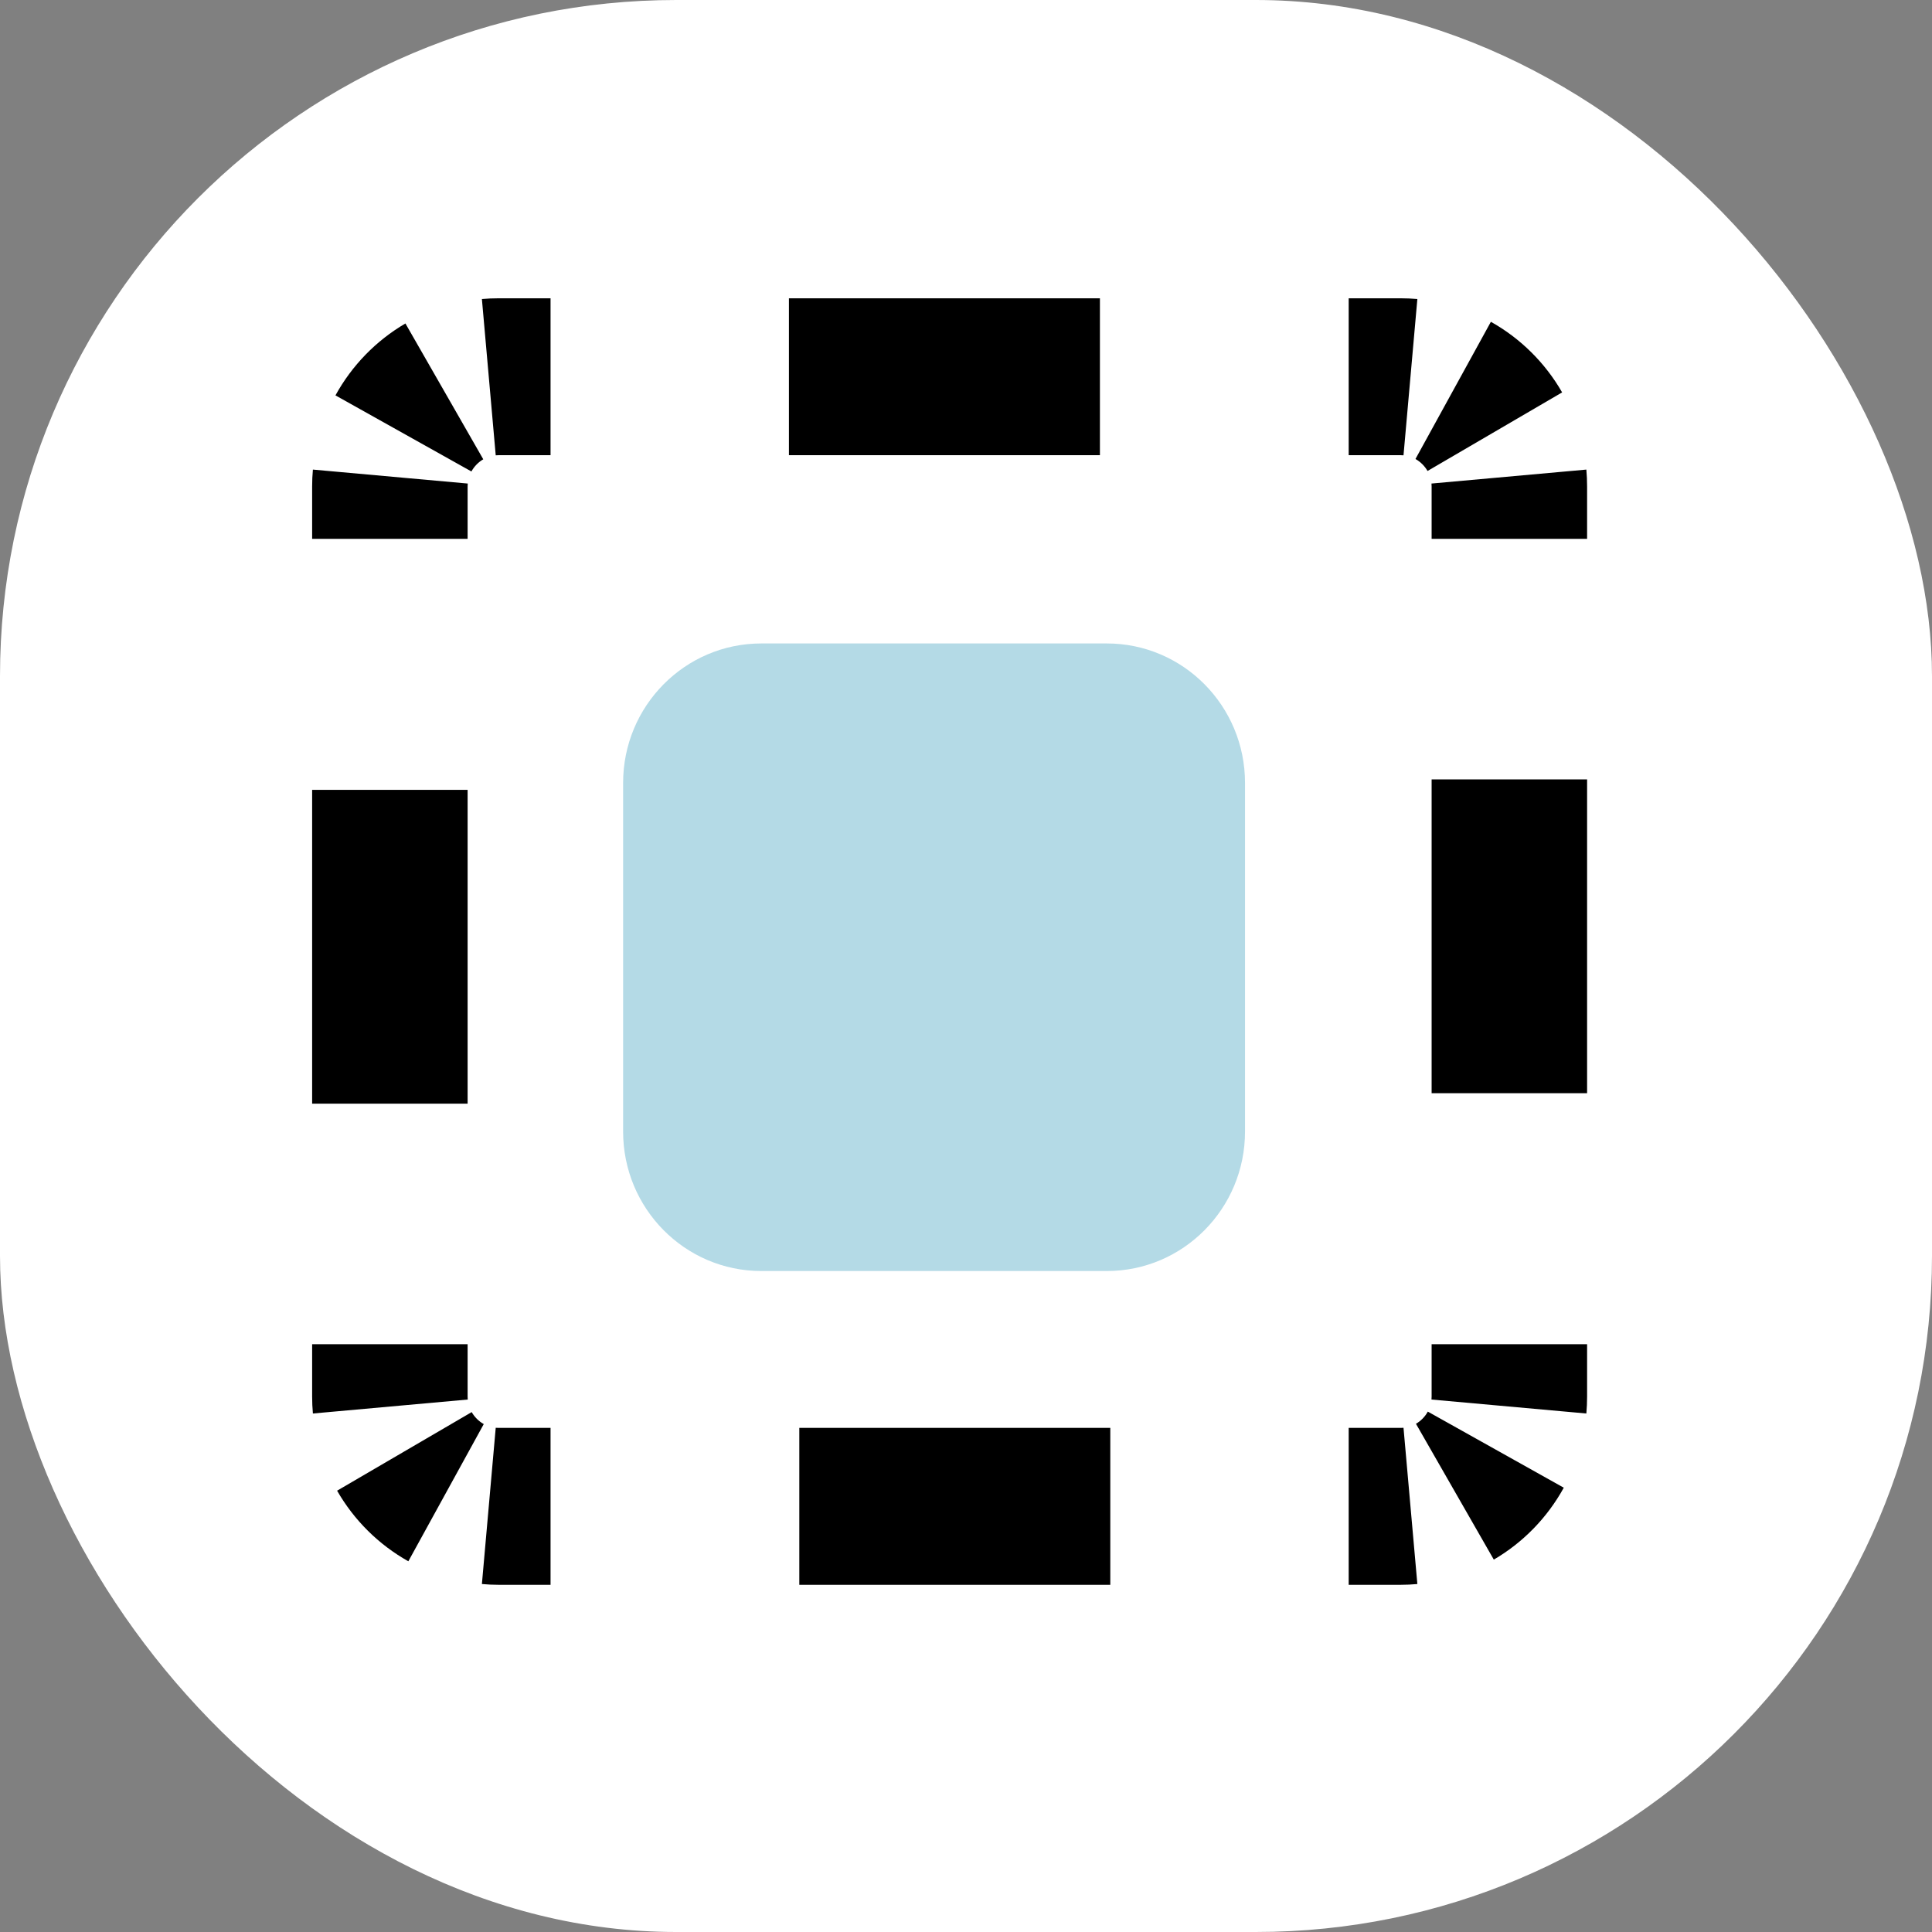 <svg xmlns="http://www.w3.org/2000/svg" version="1.1" xmlns:xlink="http://www.w3.org/1999/xlink" width="1000" height="1000"><rect width="100%" height="100%" fill="#808080" stroke="none"/><g clip-path="url(#SvgjsClipPath1015)"><rect width="1000" height="1000" fill="#ffffff"></rect><g transform="matrix(14.168,0,0,14.168,150,154.392)"><svg xmlns="http://www.w3.org/2000/svg" version="1.1" xmlns:xlink="http://www.w3.org/1999/xlink" width="49.408" height="48.788"><svg xmlns="http://www.w3.org/2000/svg" fill="none" viewBox="0 0 49.408 48.788" style="max-height: 500px" width="49.408" height="48.788">
<g id="Isologo">
<g id="Vector">
<path fill="black" d="M7.018 46.972L7.523 41.264C7.558 41.267 7.594 41.268 7.632 41.268H9.526V47H7.632C7.425 47 7.22 46.991 7.018 46.972ZM4.331 46.141L7.086 41.129C6.904 41.027 6.75 40.873 6.645 40.691L1.728 43.562C2.347 44.641 3.249 45.535 4.331 46.141ZM0.844 40.742L6.501 40.232C6.498 40.197 6.496 40.16 6.496 40.122V38.211H0.816V40.122C0.816 40.331 0.825 40.538 0.844 40.742ZM0.816 29.423H6.496V17.959H0.816V29.423ZM0.816 8.789H6.496V6.878C6.496 6.84 6.498 6.803 6.501 6.768L0.844 6.258C0.825 6.462 0.816 6.669 0.816 6.878V8.789ZM1.668 3.547L6.635 6.327C6.736 6.143 6.888 5.987 7.068 5.882L4.224 0.92C3.154 1.545 2.268 2.455 1.668 3.547ZM7.018 0.028C7.22 0.009 7.425 0 7.632 0H9.526V5.732H7.632C7.594 5.732 7.558 5.733 7.523 5.737L7.018 0.028ZM18.235 0V5.732H29.596V0H18.235ZM38.684 0V5.732H40.578C40.616 5.732 40.652 5.733 40.687 5.737L41.193 0.028C40.99 0.009 40.785 0 40.578 0H38.684ZM43.879 0.859L41.124 5.871C41.306 5.973 41.461 6.127 41.565 6.309L46.482 3.438C45.863 2.359 44.961 1.465 43.879 0.859ZM47.367 6.258L41.709 6.768C41.712 6.803 41.714 6.84 41.714 6.878V8.789H47.394V6.878C47.394 6.669 47.385 6.462 47.367 6.258ZM47.394 17.577H41.714V29.041H47.394V17.577ZM47.394 38.211H41.714V40.122C41.714 40.16 41.712 40.197 41.709 40.232L47.367 40.742C47.385 40.538 47.394 40.331 47.394 40.122V38.211ZM46.542 43.453L41.575 40.673C41.474 40.857 41.322 41.013 41.142 41.118L43.986 46.08C45.056 45.455 45.942 44.545 46.542 43.453ZM41.193 46.972L40.687 41.264C40.652 41.267 40.616 41.268 40.578 41.268H38.684V47H40.578C40.785 47 40.99 46.991 41.193 46.972ZM29.975 47V41.268H18.614V47H29.975Z" clip-rule="evenodd" fill-rule="evenodd"></path>
<path fill="#B4DAE6" d="M12.177 17.705C12.177 14.891 14.437 12.61 17.226 12.61H29.848C32.637 12.61 34.897 14.891 34.897 17.705V30.442C34.897 33.256 32.637 35.537 29.848 35.537H17.226C14.437 35.537 12.177 33.256 12.177 30.442V17.705Z"></path>
<path fill="black" d="M67.893 38.501C65.63 38.501 63.489 38.212 61.472 37.635C59.481 37.057 57.818 36.273 56.482 35.282L58.323 30.247C59.604 31.155 61.063 31.871 62.699 32.393C64.362 32.916 66.093 33.178 67.893 33.178C69.856 33.178 71.26 32.875 72.105 32.27C72.978 31.637 73.414 30.853 73.414 29.917C73.414 29.119 73.114 28.487 72.514 28.019C71.914 27.551 70.865 27.152 69.365 26.822L64.743 25.832C59.59 24.731 57.014 22.035 57.014 17.743C57.014 15.9 57.505 14.29 58.486 12.915C59.468 11.512 60.831 10.425 62.576 9.655C64.348 8.884 66.393 8.499 68.711 8.499C70.701 8.499 72.569 8.788 74.314 9.366C76.058 9.943 77.504 10.755 78.649 11.8L76.808 16.505C74.573 14.717 71.86 13.823 68.67 13.823C66.952 13.823 65.616 14.167 64.662 14.854C63.735 15.515 63.271 16.381 63.271 17.454C63.271 18.252 63.557 18.899 64.13 19.394C64.703 19.889 65.698 20.288 67.116 20.591L71.737 21.581C77.026 22.737 79.671 25.35 79.671 29.422C79.671 31.238 79.18 32.834 78.199 34.209C77.245 35.557 75.881 36.617 74.109 37.387C72.364 38.13 70.292 38.501 67.893 38.501Z"></path>
<path fill="black" d="M84.604 38.047V8.953H90.944V38.047H84.604Z"></path>
<path fill="black" d="M96.501 38.047V33.343L110.897 14.277H96.501V8.953H118.3V13.658L103.863 32.724H118.913V38.047H96.501Z"></path>
<path fill="black" d="M123.503 38.047V8.953H143.257V13.947H129.556V20.756H142.357V25.791H129.556V33.054H143.257V38.047H123.503Z"></path>
<path fill="black" d="M149.083 38.047V8.953H155.423V32.641H168.755V38.047H149.083Z"></path>
<path fill="black" d="M169.554 38.047L182.804 8.953H187.917L201.167 38.047H194.787L192.088 31.733H178.633L175.974 38.047H169.554ZM185.299 15.762L180.759 26.74H190.002L185.381 15.762H185.299Z"></path>
<path fill="black" d="M204.477 38.047V8.953H217.687C220.768 8.953 223.14 9.627 224.803 10.975C226.494 12.323 227.339 14.167 227.339 16.505C227.339 18.046 226.957 19.38 226.194 20.508C225.43 21.609 224.367 22.434 223.004 22.984C224.64 23.452 225.894 24.277 226.766 25.46C227.666 26.643 228.116 28.102 228.116 29.835C228.116 32.421 227.216 34.443 225.417 35.901C223.644 37.332 221.218 38.047 218.137 38.047H204.477ZM210.53 20.921H216.583C219.691 20.921 221.245 19.71 221.245 17.289C221.245 14.896 219.691 13.699 216.583 13.699H210.53V20.921ZM210.53 33.301H217.278C218.914 33.301 220.114 32.985 220.877 32.352C221.64 31.719 222.022 30.756 222.022 29.463C222.022 28.198 221.64 27.249 220.877 26.616C220.114 25.983 218.914 25.667 217.278 25.667H210.53V33.301Z"></path>
<path fill="black" d="M244.038 38.501C241.775 38.501 239.634 38.212 237.617 37.635C235.626 37.057 233.963 36.273 232.627 35.282L234.468 30.247C235.749 31.155 237.208 31.871 238.844 32.393C240.507 32.916 242.238 33.178 244.038 33.178C246.001 33.178 247.405 32.875 248.25 32.27C249.123 31.637 249.559 30.853 249.559 29.917C249.559 29.119 249.259 28.487 248.659 28.019C248.059 27.551 247.01 27.152 245.51 26.822L240.889 25.832C235.736 24.731 233.159 22.035 233.159 17.743C233.159 15.9 233.65 14.29 234.631 12.915C235.613 11.512 236.976 10.425 238.721 9.655C240.493 8.884 242.538 8.499 244.856 8.499C246.846 8.499 248.714 8.788 250.459 9.366C252.204 9.943 253.649 10.755 254.794 11.8L252.953 16.505C250.718 14.717 248.005 13.823 244.815 13.823C243.097 13.823 241.761 14.167 240.807 14.854C239.88 15.515 239.416 16.381 239.416 17.454C239.416 18.252 239.703 18.899 240.275 19.394C240.848 19.889 241.843 20.288 243.261 20.591L247.882 21.581C253.172 22.737 255.816 25.35 255.816 29.422C255.816 31.238 255.325 32.834 254.344 34.209C253.39 35.557 252.026 36.617 250.254 37.387C248.509 38.13 246.437 38.501 244.038 38.501Z"></path>
</g>
</g>
</svg></svg></g></g><defs><clipPath id="SvgjsClipPath1015"><rect width="1000" height="1000" x="0" y="0" rx="350" ry="350"></rect></clipPath></defs></svg>
